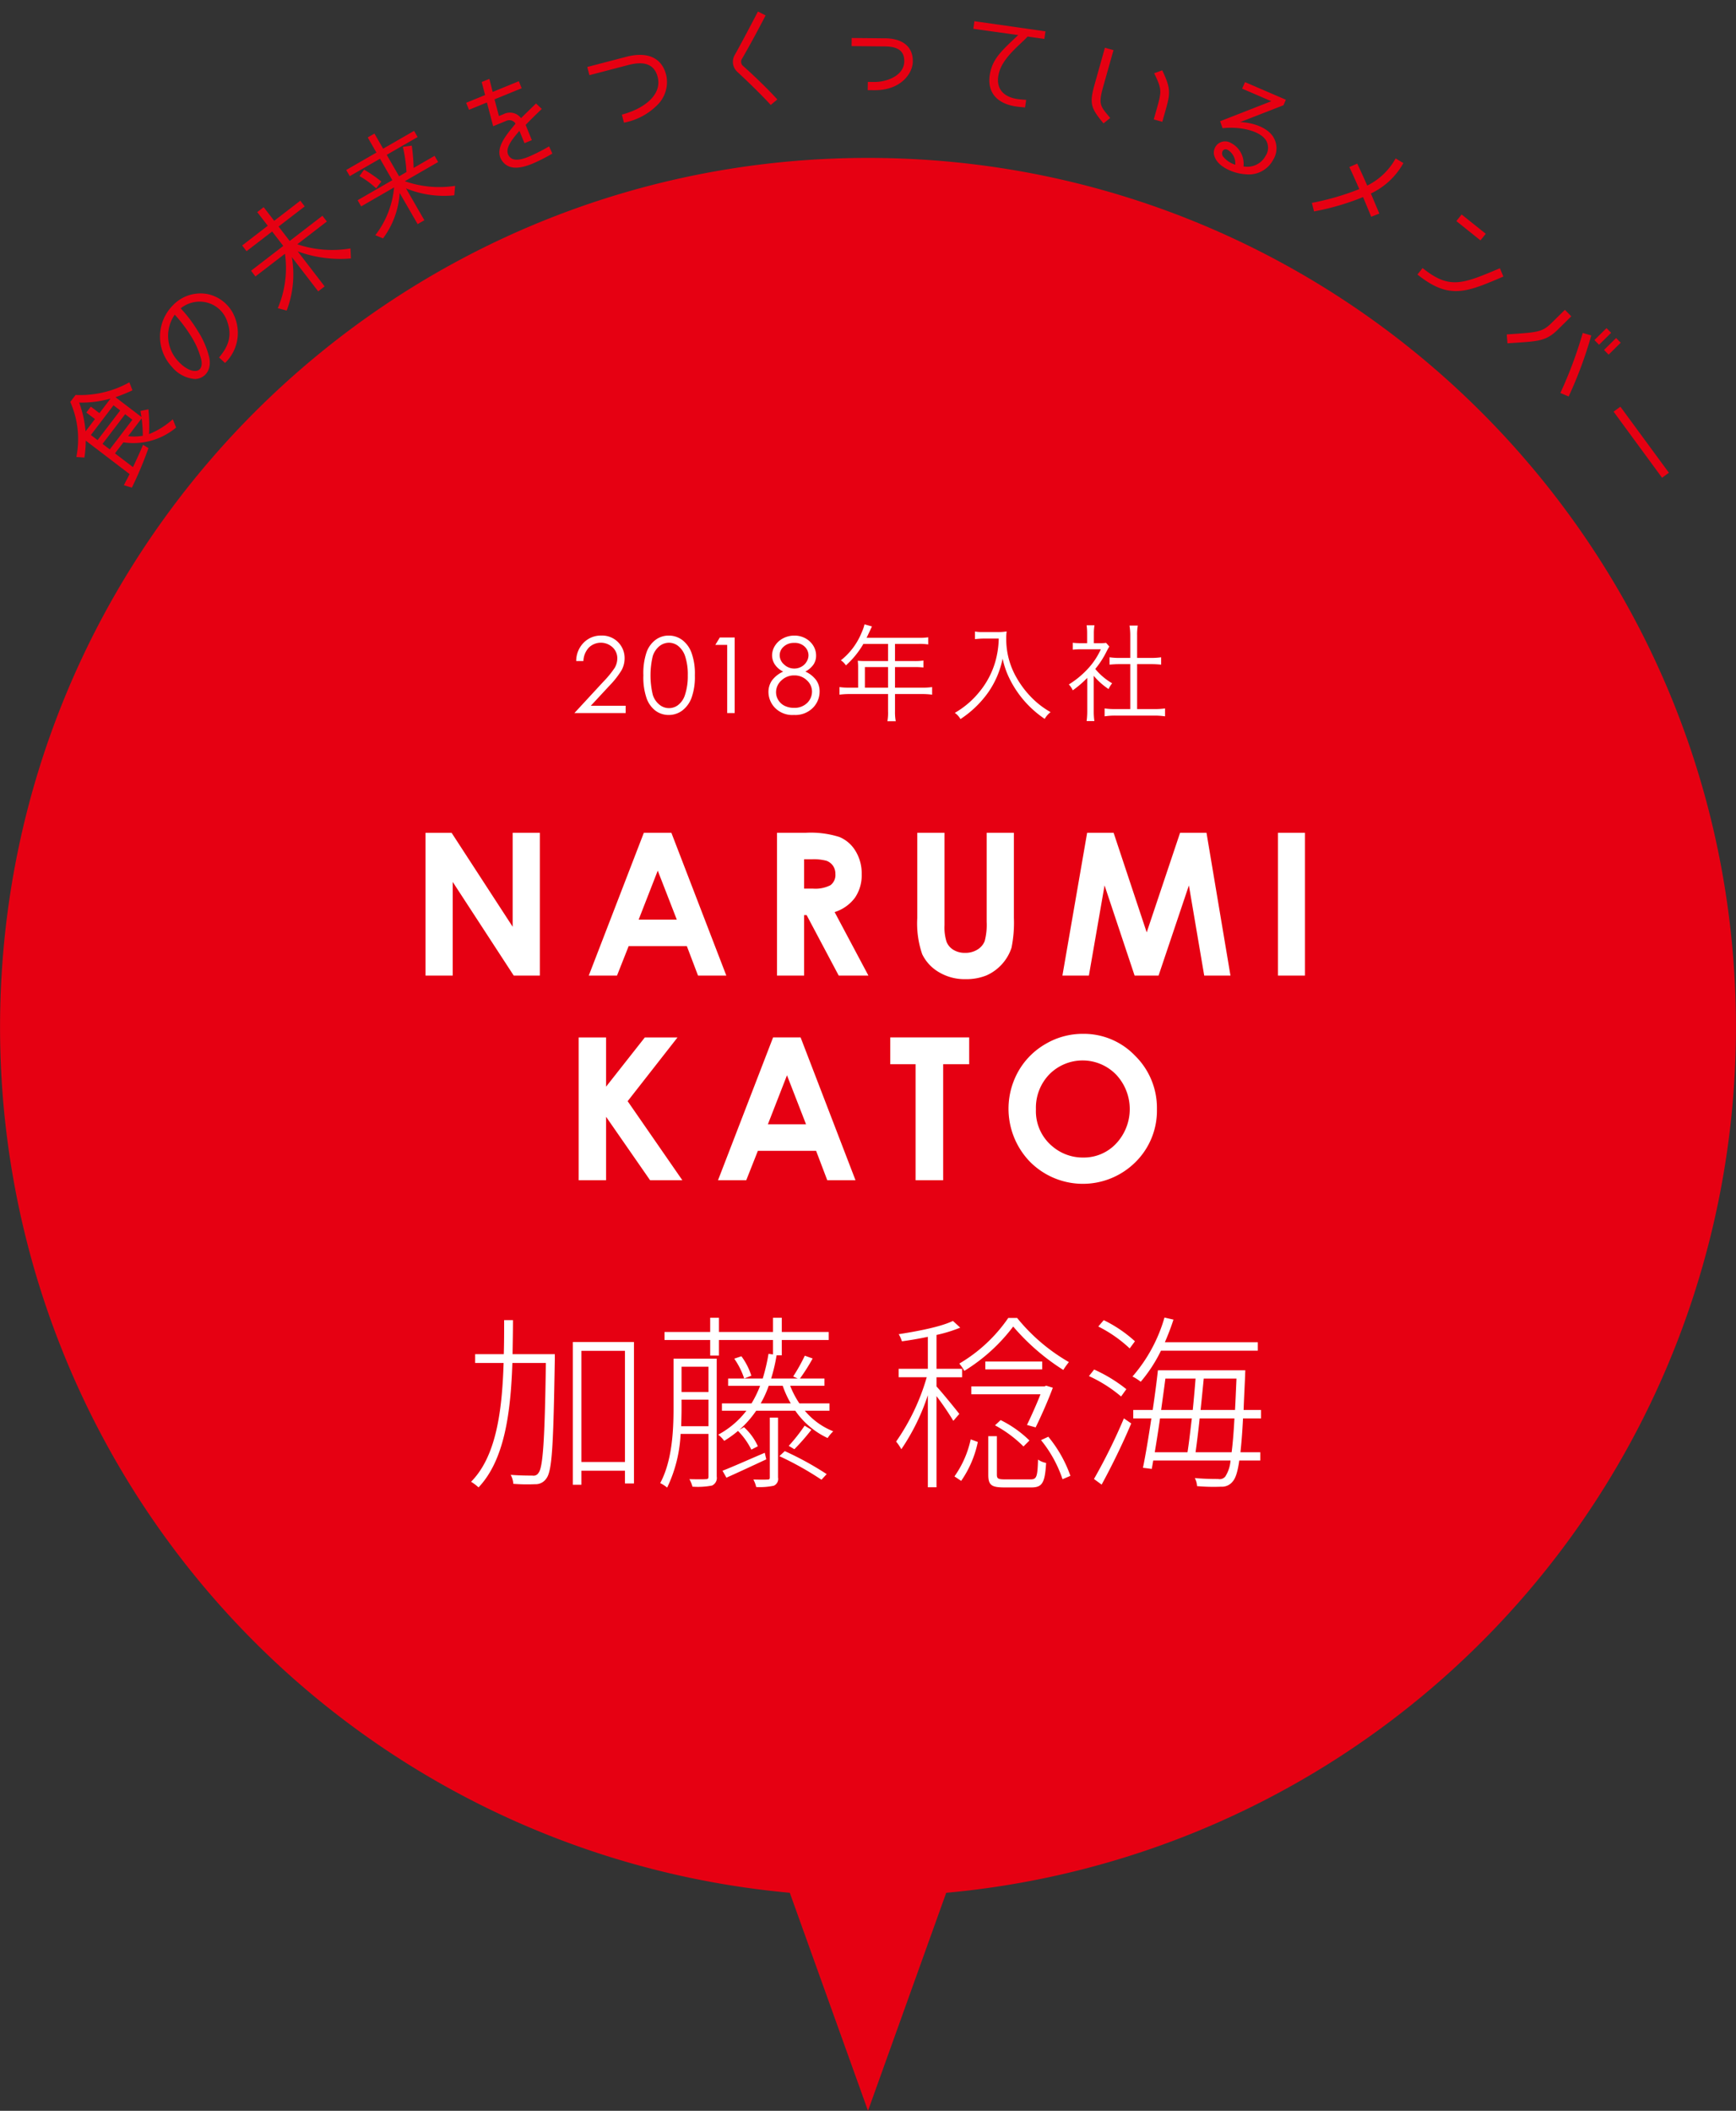 <svg xmlns="http://www.w3.org/2000/svg" width="297" height="361" viewBox="0 0 297 361">
  <rect x="0" y="0" width="297" height="361" fill="#333333" stroke="none"/>
  <defs>
    <style>
      .cls-1 {
        fill: #e60012;
      }

      .cls-1, .cls-2 {
        fill-rule: evenodd;
      }

      .cls-2 {
        fill: #fff;
      }
    </style>
  </defs>
  <g id="_04_kato.svg" data-name="04_kato.svg">
    <path id="シェイプ_2" data-name="シェイプ 2" class="cls-1" d="M1522.99,175.677c0-82.1-66.48-148.67-148.49-148.67s-148.49,66.566-148.49,148.67a148.587,148.587,0,0,0,135.11,148.036L1374.5,361l13.38-37.282A148.587,148.587,0,0,0,1522.99,175.677Z" transform="translate(-1226)"/>
    <path id="_2018年入社" data-name="2018年入社" class="cls-2" d="M1326.75,110.745a2.946,2.946,0,0,1,4.05-.039,2.529,2.529,0,0,1,.81,1.878,3.23,3.23,0,0,1-.45,1.641,16.756,16.756,0,0,1-1.96,2.388l-4.93,5.338h8.77V120.7h-5.96l3.22-3.468a14.811,14.811,0,0,0,2.04-2.607,4.236,4.236,0,0,0,.52-2.062,3.848,3.848,0,0,0-3.98-3.869,4.124,4.124,0,0,0-3.03,1.228,4.443,4.443,0,0,0-1.27,3.14h1.23A3.562,3.562,0,0,1,1326.75,110.745Zm9.88,8.7a4.6,4.6,0,0,0,1.54,2.123,3.774,3.774,0,0,0,2.24.711,3.856,3.856,0,0,0,2.28-.733,4.84,4.84,0,0,0,1.61-2.176,10.54,10.54,0,0,0,.58-3.876,10.408,10.408,0,0,0-.59-3.893,4.775,4.775,0,0,0-1.61-2.176,3.838,3.838,0,0,0-2.27-.725,3.722,3.722,0,0,0-2.24.721,4.536,4.536,0,0,0-1.55,2.118,11.127,11.127,0,0,0-.55,3.955A10.918,10.918,0,0,0,1336.63,119.442Zm1.05-7.249a3.614,3.614,0,0,1,1.15-1.7,2.649,2.649,0,0,1,1.62-.576,2.6,2.6,0,0,1,1.6.576,3.738,3.738,0,0,1,1.19,1.821,9.873,9.873,0,0,1,.43,3.2,10.176,10.176,0,0,1-.48,3.325,3.527,3.527,0,0,1-1.13,1.7,2.561,2.561,0,0,1-3.23-.013,3.5,3.5,0,0,1-1.15-1.7A14.292,14.292,0,0,1,1337.68,112.193Zm10.7-1.905h2.03v11.663h1.28V109.023h-2.54Zm16.78,3.384a2.719,2.719,0,0,0,.46-1.565,3.213,3.213,0,0,0-.48-1.678,3.562,3.562,0,0,0-1.35-1.266,3.9,3.9,0,0,0-1.87-.466,4.127,4.127,0,0,0-1.93.462,3.579,3.579,0,0,0-1.4,1.265,3.118,3.118,0,0,0-.5,1.648,2.867,2.867,0,0,0,.47,1.565,3.644,3.644,0,0,0,1.43,1.221,4.891,4.891,0,0,0-1.94,1.543,3.47,3.47,0,0,0-.58,1.947,3.939,3.939,0,0,0,1.11,2.7,4.154,4.154,0,0,0,3.25,1.226,4.226,4.226,0,0,0,3.41-1.4,3.948,3.948,0,0,0,.98-2.637,3.287,3.287,0,0,0-.57-1.9,4.7,4.7,0,0,0-1.87-1.486A3.862,3.862,0,0,0,1365.16,113.672Zm-1.47-3.059a2.051,2.051,0,0,1,.63,1.442,2.11,2.11,0,0,1-.32,1.1,2.272,2.272,0,0,1-.89.865,2.474,2.474,0,0,1-1.21.317,2.5,2.5,0,0,1-1.76-.7,2.1,2.1,0,0,1-.75-1.56,1.937,1.937,0,0,1,.7-1.5,2.519,2.519,0,0,1,1.76-.629A2.439,2.439,0,0,1,1363.69,110.613Zm0.35,5.735a2.577,2.577,0,0,1,.88,1.921,2.7,2.7,0,0,1-.83,1.951,3.05,3.05,0,0,1-2.25.835,3.549,3.549,0,0,1-1.6-.343,2.6,2.6,0,0,1-1.08-.976,2.518,2.518,0,0,1-.39-1.344,2.689,2.689,0,0,1,.91-2.017,3.087,3.087,0,0,1,2.23-.866A2.987,2.987,0,0,1,1364.04,116.348Zm8.77,1.264h-1.37a12.477,12.477,0,0,1-1.82-.108v1.3a12.964,12.964,0,0,1,1.82-.108h6.49v2.971a8,8,0,0,1-.11,1.675h1.43a8.178,8.178,0,0,1-.13-1.675v-2.971h4.53a12.964,12.964,0,0,1,1.82.108v-1.3a12.1,12.1,0,0,1-1.82.108h-4.53v-3.529h3.27a13.089,13.089,0,0,1,1.59.072v-1.188a9.773,9.773,0,0,1-1.6.09h-3.26v-2.935h4.06a9.818,9.818,0,0,1,1.62.09v-1.224a9.384,9.384,0,0,1-1.62.09h-8.92l0.69-1.458c0.1-.216.16-0.342,0.23-0.486l-1.28-.36a6.7,6.7,0,0,1-.45,1.314,11.673,11.673,0,0,1-3.59,4.843,2.9,2.9,0,0,1,.86.864,14.981,14.981,0,0,0,2.99-3.673h4.22v2.935h-3.9c-0.5,0-.9-0.018-1.28-0.054a8.99,8.99,0,0,1,.06,1.062v3.547Zm1.16,0v-3.529h3.96v3.529h-3.96Zm22.9-8.408a15.723,15.723,0,0,1-.58,3.925,14.372,14.372,0,0,1-2.77,5.239,14.965,14.965,0,0,1-4.17,3.547,3.244,3.244,0,0,1,.97,1.062,17.772,17.772,0,0,0,4.7-4.5,15.43,15.43,0,0,0,2.51-5.833,14.488,14.488,0,0,0,1.14,3.331,17.687,17.687,0,0,0,6.06,6.967,3.836,3.836,0,0,1,1.01-1.152,14.637,14.637,0,0,1-3.37-2.61,16.536,16.536,0,0,1-2.7-3.727,13.17,13.17,0,0,1-1.52-6.284,8.323,8.323,0,0,1,.07-1.188,8.6,8.6,0,0,1-1.68.108h-2.37a6.766,6.766,0,0,1-1.37-.09v1.3c0.6-.054,1.03-0.09,1.37-0.09h2.7Zm16.25,6.374a11.855,11.855,0,0,0,2.54,2.268,4.314,4.314,0,0,1,.61-0.99,10.77,10.77,0,0,1-2.89-2.449,15.274,15.274,0,0,0,1.97-3.06c0.2-.378.31-0.577,0.44-0.775l-0.56-.63a6.531,6.531,0,0,1-1.04.054h-1.05V108.34a7.833,7.833,0,0,1,.11-1.4h-1.35a9.423,9.423,0,0,1,.09,1.386V110h-1.06a11.707,11.707,0,0,1-1.4-.072v1.189a12.4,12.4,0,0,1,1.44-.072h3.36a12.292,12.292,0,0,1-2.23,3.348,15.476,15.476,0,0,1-3.24,2.665,3.519,3.519,0,0,1,.67,1.008,18.66,18.66,0,0,0,2.48-2.124v5.6a12.531,12.531,0,0,1-.11,1.783h1.33a11.9,11.9,0,0,1-.11-1.765v-5.977Zm6.25-3.061h-1.78a11.555,11.555,0,0,1-1.77-.108v1.26c0.56-.054,1.15-0.09,1.77-0.09h1.78v7.688h-2.45a12.357,12.357,0,0,1-1.94-.108v1.35a11.78,11.78,0,0,1,1.92-.126h6.48a12.209,12.209,0,0,1,1.94.126v-1.35a12.533,12.533,0,0,1-1.94.108h-2.84v-7.688h2.35c0.63,0,1.21.036,1.76,0.09v-1.26a11.592,11.592,0,0,1-1.76.108h-2.35v-3.889a8.315,8.315,0,0,1,.12-1.638h-1.42a10.713,10.713,0,0,1,.13,1.638v3.889Z" transform="translate(-1226)"/>
    <path id="NARUMI_KATO" data-name="NARUMI KATO" class="cls-2" d="M1298.8,166.848h4.65V150.827l10.44,16.021h4.47V142.427h-4.65V158.5l-10.45-16.07h-4.46v24.421Zm27.93,0h4.83l1.99-5.031h9.96l1.91,5.031h4.84l-9.4-24.421h-4.71Zm15.06-9.563h-6.53l3.27-8.384Zm17.14,9.563h4.64V156.505H1364l5.49,10.343h5.08l-5.78-10.858a6.933,6.933,0,0,0,3.47-2.448,6.759,6.759,0,0,0,1.16-4.026,7.321,7.321,0,0,0-1.05-3.968,5.842,5.842,0,0,0-2.76-2.4,16.227,16.227,0,0,0-5.76-.722h-4.92v24.421Zm4.64-19.889h1.28a8.48,8.48,0,0,1,2.55.258,2.34,2.34,0,0,1,1.11.85,2.4,2.4,0,0,1,.41,1.391,2.184,2.184,0,0,1-.84,1.932,5.658,5.658,0,0,1-3.05.583h-1.46v-5.014Zm19.36,10.027a16.247,16.247,0,0,0,.84,6.2,7.162,7.162,0,0,0,2.82,3.055,8.582,8.582,0,0,0,4.62,1.22,9.144,9.144,0,0,0,3.55-.639,7.868,7.868,0,0,0,4.29-4.723,21.558,21.558,0,0,0,.41-5.114V142.427h-4.66v15.211a10.877,10.877,0,0,1-.34,3.326,3,3,0,0,1-1.23,1.435,3.869,3.869,0,0,1-2.12.564,3.718,3.718,0,0,1-1.98-.506,2.875,2.875,0,0,1-1.18-1.352,8.121,8.121,0,0,1-.36-2.886V142.427h-4.66v14.559Zm24.83,9.862h4.53l2.68-15.423,5.14,15.423h4.1l5.19-15.423,2.62,15.423h4.49l-4.1-24.421h-4.52l-5.71,17.033-5.66-17.033h-4.53Zm36.88,0h4.62V142.427h-4.62v24.421Zm-119.64,35h4.69V191l7.53,10.851h5.52l-9.36-13.522,8.53-10.9h-5.59l-6.63,8.419v-8.419H1325v24.421Zm23.84,0h4.83l1.99-5.031h9.96l1.91,5.031h4.83l-9.39-24.421h-4.71Zm15.06-9.563h-6.53l3.27-8.384Zm14.41-10.276h4.33v19.839h4.72V182.009h4.45v-4.582h-13.5v4.582Zm26.59-3.478a12.517,12.517,0,0,0-4.66,4.657,13.035,13.035,0,0,0,1.94,15.472,12.755,12.755,0,0,0,18.07.1,12.359,12.359,0,0,0,3.68-9.048,12.513,12.513,0,0,0-3.73-9.148,12.137,12.137,0,0,0-8.91-3.752A12.491,12.491,0,0,0,1404.9,178.531Zm12.04,5.246a8.615,8.615,0,0,1,.01,11.8,7.568,7.568,0,0,1-5.63,2.391,7.99,7.99,0,0,1-5.19-1.843,7.8,7.8,0,0,1-2.9-6.408,8.207,8.207,0,0,1,2.31-5.993A8,8,0,0,1,1416.94,183.777Z" transform="translate(-1226)"/>
    <path id="加藤_稔海" data-name="加藤 稔海" class="cls-2" d="M1320.92,231.6h-7.23c0.03-1.92.07-3.872,0.07-5.824h-1.51c0,1.952,0,3.9-.06,5.824h-4.9v1.5h4.87c-0.26,8.288-1.28,16-5.57,20.319a8.129,8.129,0,0,1,1.28.96c4.41-4.64,5.5-12.639,5.79-21.279h5.73c-0.19,13.28-.51,17.887-1.25,18.783a0.99,0.99,0,0,1-1.06.48c-0.6,0-2.08,0-3.71-.128a3.759,3.759,0,0,1,.45,1.536,30.266,30.266,0,0,0,3.71.064,2.2,2.2,0,0,0,1.95-.992c1-1.312,1.19-5.824,1.44-20.35v-0.9Zm4.55,18.43V231.028h7.45v19.006h-7.45Zm-1.47-20.51v24.414h1.47v-2.4h7.45v2.176h1.54v-24.19H1324Zm18.54,14.4c0.03-1.088.06-2.112,0.06-3.072v-1.472h4.61v4.544h-4.67Zm4.67-10.176v4.32h-4.61v-4.32h4.61Zm1.41-1.375h-7.39v8.479c0,3.808-.23,8.991-2.28,12.8a5.928,5.928,0,0,1,1.19.768,23.632,23.632,0,0,0,2.3-9.183h4.77v7.295c0,0.352-.1.448-0.48,0.448-0.32.032-1.44,0.032-2.79,0a4.686,4.686,0,0,1,.52,1.28,12.549,12.549,0,0,0,3.36-.192,1.428,1.428,0,0,0,.8-1.536V232.372Zm8.22,16.094c-2.72,1.152-5.41,2.368-7.23,3.072l0.67,1.184c2.02-.9,4.42-2.016,6.82-3.136Zm0.86,4.192c0,0.288-.06.384-0.35,0.384-0.32.032-1.31,0.032-2.46,0a4.835,4.835,0,0,1,.48,1.28,11.425,11.425,0,0,0,3.01-.224,1.262,1.262,0,0,0,.73-1.408V242.451h-1.41v10.207Zm1.64-3.616a53.623,53.623,0,0,1,7.2,4.032l0.89-.96a53.234,53.234,0,0,0-7.17-3.936Zm4.32-5.215a29.749,29.749,0,0,1-2.72,3.455l0.96,0.576a36.3,36.3,0,0,0,2.91-3.327Zm-12.04-11.455a12.9,12.9,0,0,1,1.7,3.391l1.22-.48a11.367,11.367,0,0,0-1.7-3.327Zm4.52,7.647a17.218,17.218,0,0,0,1.37-3.008h2.4a16.5,16.5,0,0,0,1.38,3.008h-5.15Zm11.77,1.248v-1.248h-5.15a15.141,15.141,0,0,1-1.57-3.008h5.86v-1.248h-4.19a32.009,32.009,0,0,0,2.17-3.423l-1.34-.48a30.479,30.479,0,0,1-1.99,3.551l0.77,0.352h-4.54a29.2,29.2,0,0,0,.93-3.967h0.89v-2.624h8.03V227.8h-8.03v-2.432h-1.5V227.8H1349v-2.432h-1.5V227.8h-7.81v1.376h7.81v2.656h1.5v-2.656h9.25v2.464l-0.77-.1a33.043,33.043,0,0,1-.99,4.223h-5.92v1.248h5.47a18.257,18.257,0,0,1-1.47,3.008h-5.06v1.248h4.19a15.068,15.068,0,0,1-4.83,4.1,5.334,5.334,0,0,1,1.03,1.056,18.328,18.328,0,0,0,2.36-1.7,12.242,12.242,0,0,1,2.28,3.2l1.12-.576a9.984,9.984,0,0,0-2.37-3.263l-0.8.448a17.4,17.4,0,0,0,2.88-3.264h6.69a13.854,13.854,0,0,0,5.53,4.672,6.828,6.828,0,0,1,.96-1.152,12.2,12.2,0,0,1-4.86-3.52h4.22ZM1398.5,225.4a26.322,26.322,0,0,1-8.38,7.807,7.636,7.636,0,0,1,.86,1.248,30.331,30.331,0,0,0,8.36-7.583,37.952,37.952,0,0,0,8.57,7.423,13.371,13.371,0,0,1,.96-1.343,31.759,31.759,0,0,1-8.86-7.552h-1.51Zm6.47,11.583-0.26.128h-12.54v1.344h11.84c-0.61,1.568-1.54,3.648-2.31,5.248l1.48,0.416c1.02-2.08,2.17-4.7,2.94-6.784Zm-8.74,6.784a20.877,20.877,0,0,1,4.87,3.615l1.02-1.023a18.964,18.964,0,0,0-4.93-3.488Zm-1.66-10.911V234.2h9.73v-1.343h-9.73Zm-4.45,8.959c-0.58-.768-3.01-3.744-3.9-4.7v-1.568h4.38V234.1h-4.38v-5.791a24.715,24.715,0,0,0,4.06-1.248l-1.25-1.152c-2.01.992-5.98,1.76-9.28,2.272a5.03,5.03,0,0,1,.55,1.216c1.41-.192,2.94-0.448,4.44-0.768V234.1h-4.99v1.44h4.8a37.247,37.247,0,0,1-5.24,11.008,7.6,7.6,0,0,1,.89,1.311,36.845,36.845,0,0,0,4.54-9.247v15.743h1.48V238.771A49.078,49.078,0,0,1,1389.1,243Zm0.32,11.455a18.087,18.087,0,0,0,2.85-6.655l-1.22-.448a17.181,17.181,0,0,1-2.78,6.335Zm7.55-.256c-1.25,0-1.44-.128-1.44-0.832v-6.559h-1.47v6.591c0,1.824.58,2.176,2.82,2.176h4.54c1.86,0,2.34-.768,2.53-4.192a3.594,3.594,0,0,1-1.38-.576c-0.09,3.008-.25,3.392-1.31,3.392h-4.29Zm6.11-6.719a21.253,21.253,0,0,1,3.68,6.687l1.35-.576a22,22,0,0,0-3.78-6.687Zm16.07-16.9a22.424,22.424,0,0,0-5.34-3.616l-0.93,1.088a22.618,22.618,0,0,1,5.37,3.744Zm-1.47,8.191a25.323,25.323,0,0,0-5.51-3.36l-0.89,1.12a23.718,23.718,0,0,1,5.5,3.488Zm-4.23,16.319c1.6-2.912,3.65-7.071,5.06-10.463l-1.25-.864a97.649,97.649,0,0,1-5.12,10.367ZM1441.19,231v-1.44h-15.9c0.54-1.248,1.05-2.56,1.47-3.872l-1.54-.352a26.417,26.417,0,0,1-5.47,10.079,8.658,8.658,0,0,1,1.41.9,25.135,25.135,0,0,0,3.46-5.311h16.57Zm-10.65,17.374c0.22-1.6.48-3.647,0.7-5.791h5.95c-0.13,2.432-.29,4.319-0.48,5.791h-6.17Zm-0.64-5.791c-0.26,2.144-.48,4.192-0.74,5.791h-5.6c0.29-1.759.61-3.743,0.9-5.791h5.44Zm0.64-6.816c-0.13,1.664-.29,3.52-0.48,5.376h-5.41c0.25-1.856.51-3.68,0.73-5.376h5.16Zm0.86,5.376c0.19-1.856.38-3.712,0.54-5.376h5.6c-0.09,2.016-.16,3.776-0.25,5.376h-5.89Zm10.34,1.44v-1.44h-2.98c0.06-1.728.16-3.68,0.26-5.888,0-.256.03-0.9,0.03-0.9H1424.1c-0.22,2.016-.54,4.384-0.89,6.784h-3.33v1.44h3.1c-0.48,3.2-.99,6.271-1.44,8.447l1.51,0.192,0.25-1.44h13.22a5.8,5.8,0,0,1-.9,2.752,1.236,1.236,0,0,1-1.21.416c-0.61,0-2.24,0-4-.16a3.12,3.12,0,0,1,.38,1.376,31.357,31.357,0,0,0,4.1.1,2.321,2.321,0,0,0,2.01-.9c0.48-.544.84-1.6,1.12-3.584h3.59V248.37h-3.39c0.16-1.5.32-3.391,0.44-5.791h3.08Z" transform="translate(-1226)"/>
    <path id="_食の未来をつくっているメンバー" data-name=" 食の未来をつくっているメンバー" class="cls-1" d="M1248.75,79.889l-3.08-2.35,1.44-1.888a11.39,11.39,0,0,0,9.02-2.53l-0.57-1.414a13.793,13.793,0,0,1-4.06,2.539,28.662,28.662,0,0,0-.11-4.241l-1.36.278,0.17,1.035-4.44-3.387a29,29,0,0,0,2.9-1.177l-0.53-1.364a17.311,17.311,0,0,1-9.2,2.16l-0.91,1.193a15.642,15.642,0,0,1,1.04,9.415l1.38,0.1a20.3,20.3,0,0,0,.23-2.9l7.49,5.714,0.02-.015c-0.22.477-.53,1.033-0.78,1.513a0.13,0.13,0,0,1-.02.057l-0.19.352,1.37,0.425a64.347,64.347,0,0,0,2.84-6.766l-0.93-.566C1249.95,77.342,1249.34,78.644,1248.75,79.889Zm-3.84-11.721-1.9,2.492-1.47-1.117-0.77,1.012,1.47,1.117-1.6,2.1a18.666,18.666,0,0,0-1.1-4.921A18.294,18.294,0,0,0,1244.91,68.168Zm1.66,2.027-3.88,5.075-1.14-.875,3.87-5.075Zm2.08,1.59-3.87,5.075-1.24-.945,3.87-5.075Zm-0.73,2.809,2.31-3.036a22.569,22.569,0,0,1,.2,2.969A8.9,8.9,0,0,1,1247.92,74.594Zm15.56-13.456,1.02,0.939a7.134,7.134,0,0,0,1.79-7.5,6.434,6.434,0,0,0-4.75-4.277,6.525,6.525,0,0,0-5.96,1.916,7.588,7.588,0,0,0-.15,10.544,5.652,5.652,0,0,0,3.95,2.062c1.58-.056,2.88-1.442,2.42-3.67a14.673,14.673,0,0,0-1.98-4.577,22.557,22.557,0,0,0-2.91-3.837,5.138,5.138,0,0,1,4.29-1.041,4.949,4.949,0,0,1,3.7,3.365C1265.73,57.454,1265.08,59.241,1263.48,61.137Zm-4.91-3.82a13.927,13.927,0,0,1,1.86,4.188c0.23,1.007-.06,1.921-1.01,1.936-1.29.029-2.58-1.259-2.92-1.648a6.322,6.322,0,0,1-.6-7.977A24.638,24.638,0,0,1,1258.57,57.317Zm18.29-15.541,5.06-3.893-0.76-.979-5.6,4.31-1.9-2.47,4.47-3.441-0.75-.979-4.47,3.441-1.8-2.334-1.1.846,1.8,2.334-4.38,3.372,0.75,0.979,4.38-3.372,1.9,2.47-5.51,4.241,0.75,0.979,5.05-3.882a17.437,17.437,0,0,1-1.23,9.311l1.53,0.4a17.416,17.416,0,0,0,.88-9.139l4.51,5.858,1.1-.846-4.61-5.994a21.188,21.188,0,0,0,9.11,1.214l-0.08-1.717A18.7,18.7,0,0,1,1276.86,41.776Zm17.52-8.766,3.07,5.319,1.15-.664-3.14-5.451a17.108,17.108,0,0,0,8.26,1.189l0.14-1.618a17.843,17.843,0,0,1-8.6-.794l5.7-3.284-0.61-1.054-3.59,2.069a31.921,31.921,0,0,0-.31-3.813l-1.53.2a24.451,24.451,0,0,1,.62,4.314l-1.26.731-2.12-3.672,5.29-3.046-0.61-1.054-5.29,3.046-1.49-2.585-1.15.664,1.49,2.585-5.17,2.98,0.61,1.054,5.17-2.98,2.11,3.672-5.94,3.426,0.61,1.054,5.63-3.246a15.629,15.629,0,0,1-3.21,8.169l1.32,0.552A14.54,14.54,0,0,0,1294.38,33.011Zm-4.04-.808,0.04-.019,0.86-1.132a21,21,0,0,0-2.95-2.031l-0.79,1.094A14.847,14.847,0,0,1,1290.34,32.2Zm21.02-12.359-0.76-2.852,4.65-1.9-0.49-1.2-4.47,1.83-0.57-2.232-1.31.54,0.58,2.225-3.24,1.326,0.49,1.2,3.06-1.254,1.07,4.06,2.22-.908a1.247,1.247,0,0,1,1.61.47c-1.54,1.9-4.08,4.646-1.95,6.774,0.99,0.969,2.57,1.019,4.89.05a29.89,29.89,0,0,0,3.36-1.708l-0.56-1.227a33.169,33.169,0,0,1-3.24,1.658c-0.65.267-2.6,1.144-3.49,0.157-1.16-1.271.51-3.106,1.65-4.478l0.87,2.11,1.26-.519-1.06-2.6c0.77-.811,1.68-1.7,2.76-2.733l-0.98-.934c-1.06,1.029-1.81,1.748-2.57,2.509a2.382,2.382,0,0,0-3.02-.669Zm21.77-10.125-6.66,1.738,0.37,1.4,6.65-1.738c2.52-.658,4.5-0.31,5.06,2.2,0.65,3.031-2.52,5.331-6.16,6.282l0.36,1.379a10.879,10.879,0,0,0,5.63-2.944,5.506,5.506,0,0,0,1.63-5.041C1339.31,9.853,1336.77,8.768,1333.13,9.719Zm24.73,8.233,1.13-.943c-1.82-2-4.46-4.5-5.94-5.793a0.954,0.954,0,0,1-.17-1.051c0.93-1.589,2.64-4.671,4.1-7.532l-1.31-.662c-1.5,2.884-3.14,5.978-4.02,7.523a2.339,2.339,0,0,0,.45,2.758C1353.48,13.516,1356.07,15.991,1357.86,17.952Zm19.55-11.4-5.7-.055-0.02,1.387,5.71,0.055c1.99,0.019,3.39.622,3.3,2.673-0.12,2.374-3.04,3.429-5.11,3.409l-1.12-.011-0.02,1.406,1.12,0.011c4.47,0.043,6.49-2.769,6.59-4.763C1382.28,7.982,1380.41,6.577,1377.41,6.547Zm24.4-.3,2.86,0.407,0.19-1.3L1392.7,3.625l-0.18,1.3L1400.2,6c-2.31,2.187-4.01,3.634-4.65,5.846-1,3.468.6,5.845,4.35,6.377q0.45,0.064,1.47.152l0.19-1.3c-0.67-.037-1.24-0.1-1.44-0.128-2.64-.374-3.94-2.018-3.16-4.671C1397.74,9.658,1400.67,7.541,1401.81,6.245ZM1414.79,21.1l1.15-.921c-1.73-2.065-2.06-2.3-1.19-5.405l1.75-6.2-1.47-.411-1.74,6.2C1412.35,17.687,1412.58,18.441,1414.79,21.1Zm9.2-2.8-0.6,2.122,1.46,0.411,0.6-2.122c0.77-2.744.87-3.585-.61-6.684l-1.38.5C1424.74,15.189,1424.76,15.549,1423.99,18.293Zm14.17,2.59L1445.58,18l0.41-.942L1439,14.044l-0.49,1.117,4.99,2.152-8.76,3.422,0.42,1.194c2.83-.33,6.26.362,7.39,2.008a2.467,2.467,0,0,1-.04,2.734,3.533,3.533,0,0,1-3.77,1.787,3.984,3.984,0,0,0-2.2-4.03,1.924,1.924,0,0,0-2.71,2.451c0.66,1.733,3.32,2.817,5.24,2.921a4.7,4.7,0,0,0,4.74-2.464,3.679,3.679,0,0,0-.08-4.072C1442.65,21.727,1440.24,20.952,1438.16,20.883Zm-0.83,7.281a4.291,4.291,0,0,1-2.07-1.39c-0.44-.6-0.05-1.512.74-1.173A2.68,2.68,0,0,1,1437.33,28.163Zm28.77-.277-1.33-.8a11.256,11.256,0,0,1-4.86,4.646c-0.68-1.562-1.27-2.827-1.71-3.756l-1.35.586c0.32,0.681.94,2.008,1.7,3.772a44.591,44.591,0,0,1-8.11,2.356l0.37,1.46a42.93,42.93,0,0,0,8.39-2.454c0.4,0.994.79,1.894,1.39,3.364l1.39-.54c-0.61-1.454-1.01-2.38-1.44-3.436A12.434,12.434,0,0,0,1466.1,27.886Zm9.96,8.788-0.9,1.128,4.12,3.3,0.91-1.128ZM1483.2,47.3l-0.59-1.422c-6.45,2.718-8.64,3.65-13.23-.03l-0.88,1.1C1473.94,51.308,1476.87,50,1483.2,47.3Zm18.44,9.619-0.79-.8-2.07,2.042,0.79,0.8Zm1.64,1.69-0.79-.8-2.07,2.042,0.79,0.8Zm-10.33,8.6,1.42,0.6a70.114,70.114,0,0,0,3.87-10.439l-1.46-.426A71.577,71.577,0,0,1,1492.95,67.211Zm-0.44-10.83,2.31-2.282-1.09-1.109-2.32,2.282c-1.63,1.615-2.56,1.568-7.63,1.925l0.12,1.519C1488.96,58.36,1490.37,58.49,1492.51,56.381Zm9.55,14.027,8.29,11.3,1.17-.854-8.3-11.3Z" transform="translate(-1226)"/>
  </g>
</svg>
